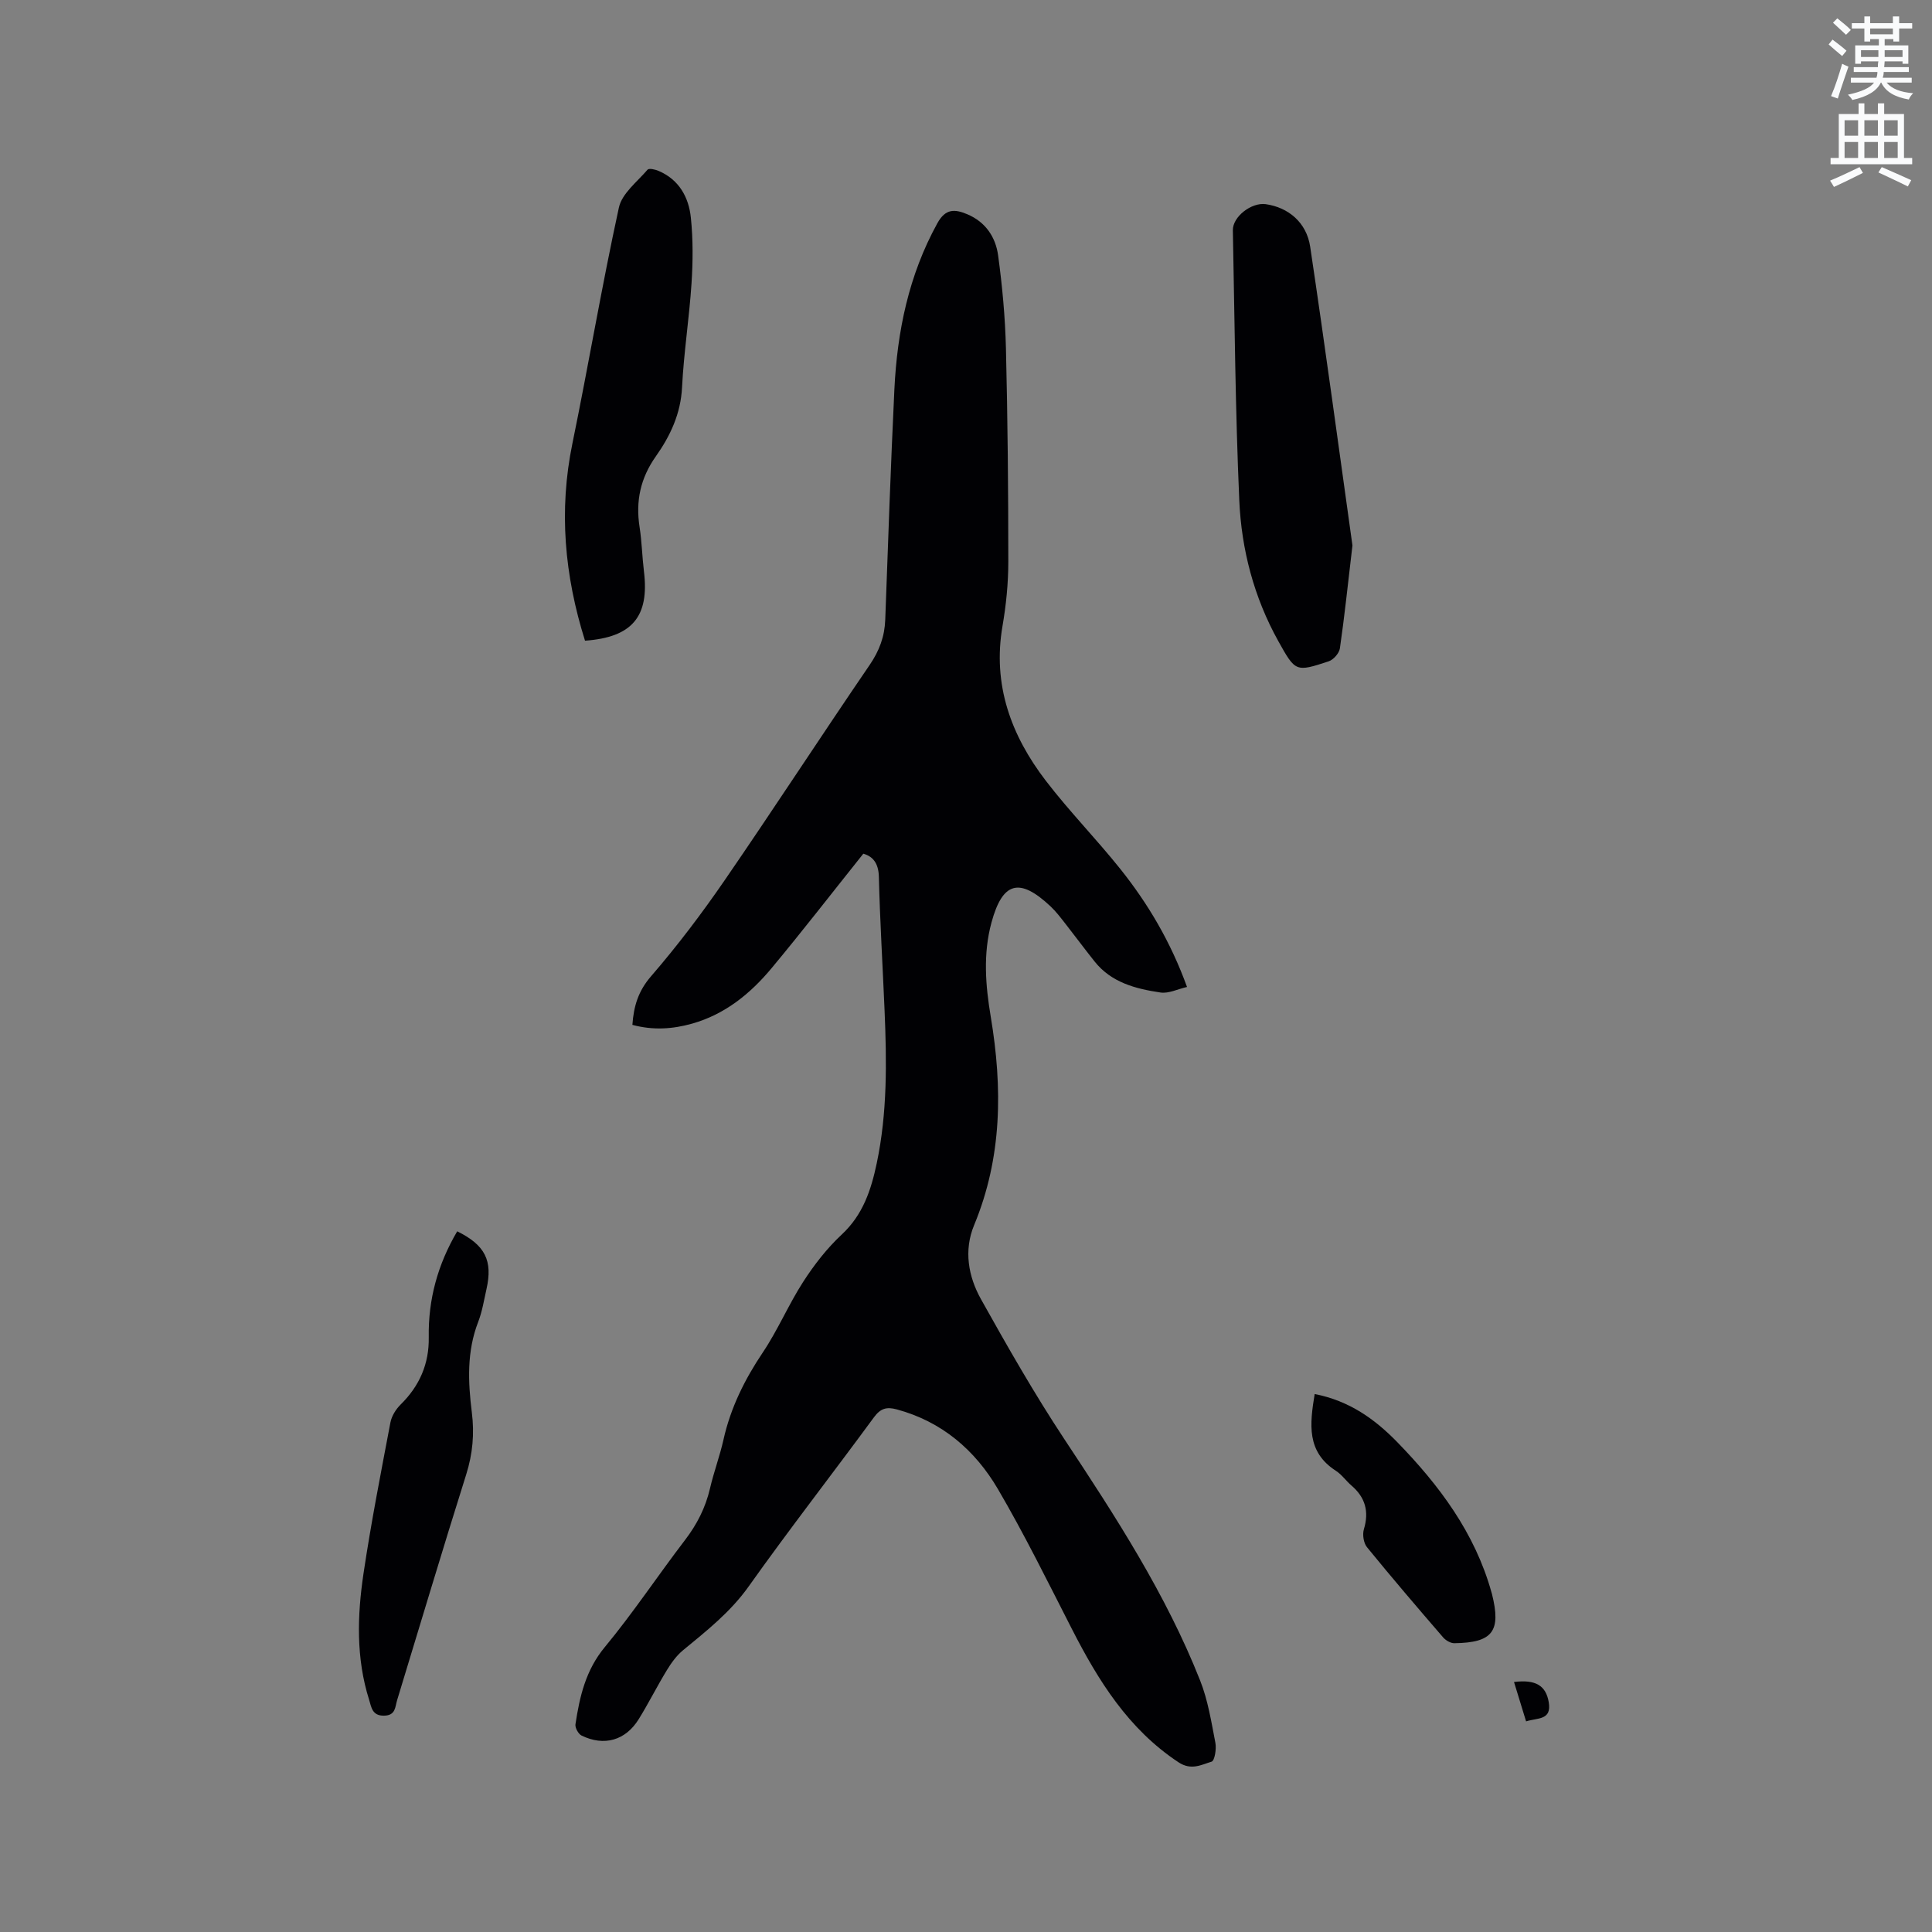 <svg enable-background="new 0 0 400 400" viewBox="0 0 400 400" xmlns="http://www.w3.org/2000/svg"><rect x="0" y="0" width="400" height="400" fill="#808080" stroke="none"/><path d="m378.6 9.2.8-1c.9.7 1.9 1.4 2.9 2.3l-.9 1.1c-1.1-.9-2-1.7-2.8-2.4zm.5 10.7c.9-2.1 1.6-4.3 2.3-6.7.4.2.8.4 1.3.6-.7 2.1-1.5 4.3-2.2 6.6zm.4-15.2.9-.9c1 .8 2 1.6 2.8 2.4l-1 1c-1-.9-1.9-1.8-2.7-2.5zm12.5-1.3h1.2v1.4h2.7v1.1h-2.7v2.7h-1.2v-.5h-1.8v1.3h4.9v3.8h-1.2v-.5h-3.7c0 .4-.1.9-.1 1.2h5.1v1h-5.2c0 .5-.1.9-.2 1.2h6v1h-5.2c1.1 1.3 2.9 2 5.5 2.2-.4.4-.7.8-.9 1.3-2.9-.5-4.8-1.6-5.7-3.5h-.1c-.8 1.7-2.7 2.9-5.9 3.6-.2-.4-.6-.8-.9-1.1 2.8-.6 4.6-1.4 5.4-2.5h-4.8v-1h5.3c.1-.3.2-.7.2-1.2h-4.9v-1h5c0-.4 0-.8.1-1.2h-3.6v.5h-1.2v-3.8h4.9v-1.3h-1.8v.5h-1.2v-2.7h-2.6v-1.1h2.6v-1.4h1.2v1.4h4.7v-1.4zm-6.7 8.4h3.6c0-.4 0-.9 0-1.4h-3.6zm1.9-4.7h4.7v-1.2h-4.7zm6.7 3.3h-3.7v1.4h3.7z" fill="#fafbfc"/><path d="m384.7 21.4h1.3v2.2h2.8v-2.2h1.3v2.2h4.1v9.1h1.7v1.3h-16.9v-1.3h1.7v-9.1h4.1v-2.2zm.3 13.2.7 1.2c-1.8.9-3.8 1.9-6 2.9-.2-.4-.5-.8-.8-1.3 2.4-1 4.4-2 6.1-2.8zm-3.1-6.5h2.8v-3.2h-2.8zm0 4.6h2.8v-3.3h-2.8zm4.1-4.6h2.8v-3.2h-2.8zm0 4.6h2.8v-3.3h-2.8zm3.6 1.9c2.1.9 4.1 1.8 6.1 2.7l-.7 1.3c-2.2-1.1-4.2-2-6.1-2.9zm3.3-9.7h-2.8v3.2h2.8zm-2.8 7.8h2.8v-3.3h-2.8z" fill="#fafbfc"/><g fill="#010104"><path d="m178.74 176.75c-6.44 8.06-12.58 16-19 23.71-4.39 5.27-9.63 9.54-16.44 11.47-4.04 1.14-8.09 1.41-12.37.26.27-3.85 1.2-6.99 3.86-10.06 5.45-6.31 10.52-13.01 15.25-19.89 10.14-14.75 19.9-29.77 30-44.55 2.01-2.94 3.11-5.88 3.24-9.37.58-15.89 1.13-31.78 1.89-47.65.58-12.07 2.97-23.69 8.9-34.45 1.69-3.07 3.61-2.95 6.2-1.86 3.8 1.6 5.87 4.76 6.38 8.52.87 6.37 1.46 12.82 1.62 19.25.36 14.72.49 29.46.49 44.19 0 4.43-.45 8.91-1.2 13.28-2.1 12.16 1.76 22.65 8.97 32.05 4.83 6.3 10.42 12.01 15.38 18.21 5.77 7.22 10.46 15.13 13.85 24.48-1.94.44-3.8 1.4-5.48 1.15-5.13-.76-10.18-2.05-13.66-6.43-2.05-2.57-4-5.21-6.03-7.8-.98-1.25-1.95-2.54-3.1-3.62-6.46-6.06-9.93-5.04-12.21 3.34-1.78 6.54-1.24 13.07-.15 19.56 2.45 14.69 2.37 29.08-3.45 43.11-2.17 5.24-1.21 10.63 1.43 15.35 5.47 9.79 11.04 19.56 17.22 28.91 10.6 16.01 21.04 32.08 28.14 50.01 1.62 4.08 2.32 8.55 3.16 12.9.25 1.27-.15 3.72-.78 3.91-2.14.65-4.21 1.87-6.84.14-10.4-6.87-16.63-16.92-22.12-27.67-4.96-9.7-9.78-19.51-15.28-28.9-4.73-8.07-11.59-13.97-20.94-16.5-2.14-.58-3.38-.2-4.74 1.65-8.59 11.7-17.52 23.17-25.93 35.01-3.78 5.32-8.7 9.18-13.59 13.21-1.34 1.1-2.42 2.61-3.33 4.1-2.04 3.34-3.79 6.86-5.85 10.18-2.73 4.4-7.16 5.65-11.82 3.38-.67-.33-1.37-1.61-1.27-2.32.87-5.75 2.11-11.21 6.08-16 5.87-7.09 10.98-14.81 16.58-22.13 2.5-3.26 4.27-6.73 5.2-10.73.79-3.4 2.03-6.69 2.79-10.09 1.48-6.61 4.39-12.47 8.16-18.08 3.11-4.64 5.31-9.89 8.34-14.59 2.27-3.52 4.92-6.94 7.98-9.79 4.39-4.09 6.07-9.18 7.25-14.76 2.21-10.49 2.07-21.06 1.62-31.67-.39-9.21-.95-18.42-1.18-27.64-.07-2.87-1.29-4.24-3.22-4.78z"/><path d="m280.01 112.93c-.98 8.31-1.66 14.83-2.6 21.31-.15 1.01-1.33 2.35-2.32 2.68-6.83 2.25-6.88 2.19-10.43-4.18-5.04-9.06-7.63-18.94-8.08-29.14-.82-18.62-.96-37.27-1.33-55.91-.06-2.83 3.86-5.83 6.8-5.42 4.65.66 8.45 3.75 9.21 8.81 3.16 21.14 6.01 42.32 8.75 61.85z"/><path d="m121.12 132.65c-4.25-13.52-5.46-26.98-2.61-40.83 3.34-16.26 6.09-32.65 9.63-48.87.64-2.91 3.79-5.32 5.93-7.82.29-.34 1.6-.05 2.3.26 4.25 1.82 6.24 5.48 6.67 9.72.46 4.49.43 9.07.13 13.59-.47 7.18-1.6 14.32-1.96 21.5-.27 5.46-2.44 10.06-5.43 14.29-3.19 4.51-4.2 9.27-3.36 14.64.47 3.03.53 6.12.9 9.16 1.15 9.35-2.41 13.66-12.2 14.36z"/><path d="m94.66 254.93c5.8 2.86 7.39 6.08 6.06 11.97-.51 2.27-.88 4.61-1.71 6.77-2.39 6.15-2.11 12.44-1.32 18.77.55 4.37.18 8.55-1.16 12.81-4.9 15.54-9.55 31.16-14.31 46.75-.43 1.41-.29 3.16-2.69 3.21-2.5.05-2.64-1.78-3.11-3.29-2.72-8.6-2.46-17.41-1.16-26.14 1.56-10.47 3.6-20.86 5.57-31.26.25-1.33 1.12-2.74 2.1-3.71 3.93-3.86 5.93-8.45 5.84-13.94-.13-7.83 1.85-15.06 5.89-21.94z"/><path d="m272.19 288.62c7.17 1.39 12.46 5.2 17.09 9.95 8.72 8.96 16.09 18.81 19.52 31.12.03.1.07.2.09.3 1.94 7.75.18 10.11-7.78 10.22-.78.01-1.78-.58-2.32-1.2-5.33-6.17-10.63-12.37-15.78-18.69-.7-.87-.96-2.61-.63-3.71 1.1-3.66.3-6.58-2.57-9.04-1.12-.96-2-2.26-3.22-3.05-6.11-3.94-5.43-9.63-4.4-15.9z"/><path d="m315.96 356.39c-.9-2.93-1.7-5.53-2.5-8.15 4.52-.57 6.6.76 7.19 4.17.64 3.78-2.25 3.21-4.69 3.98z"/></g></svg>